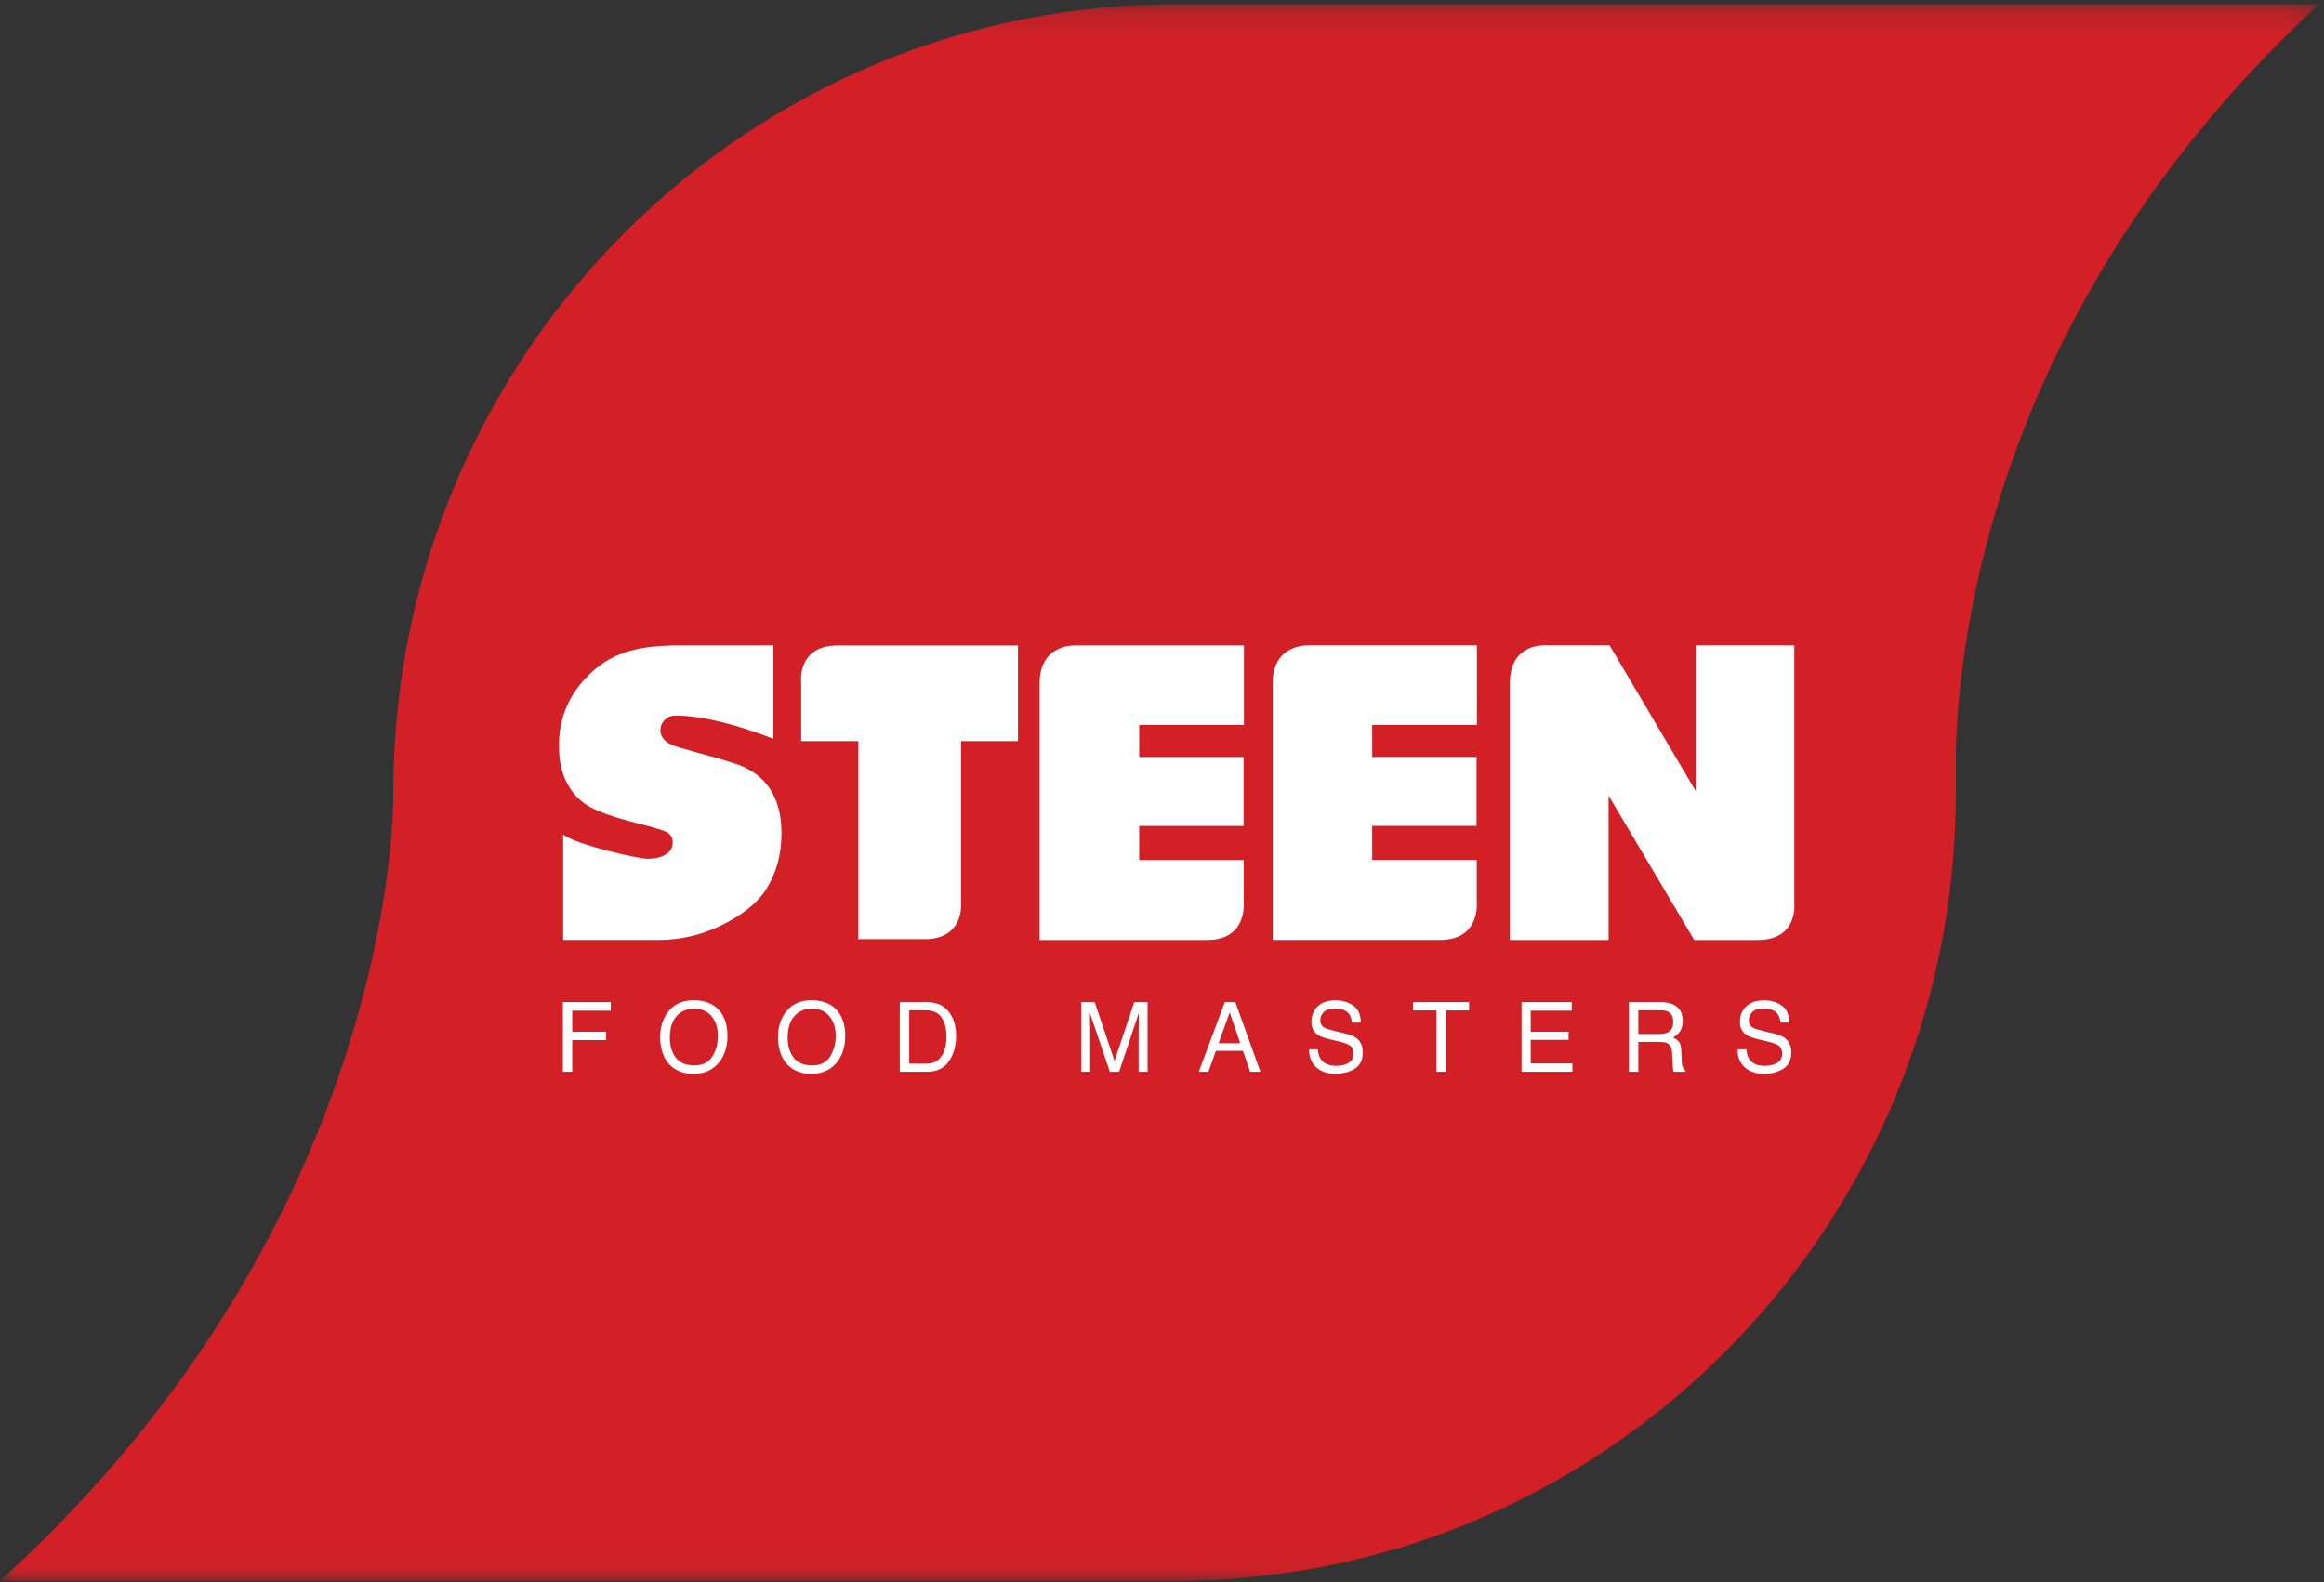 <svg width="94" height="64" viewBox="0 0 94 64" fill="none" xmlns="http://www.w3.org/2000/svg">
<rect x="0" y="0" width="94" height="64" fill="#333333" stroke="none"/>
<g clip-path="url(#clip0_105_265)">
<mask id="mask0_105_265" style="mask-type:alpha" maskUnits="userSpaceOnUse" x="0" y="0" width="94" height="64">
<path d="M0 0.177H93.789V63.952H0V0.177Z" fill="white"/>
</mask>
<g mask="url(#mask0_105_265)">
<path fill-rule="evenodd" clip-rule="evenodd" d="M93.789 0.178H48.383C48.383 0.178 48.033 0.181 47.841 0.178C30.384 -0.003 16.087 14.126 15.907 31.736C15.906 31.889 15.907 32.186 15.907 32.186C15.907 32.186 16.176 49.295 0 63.948C0 63.948 46.677 63.946 47.19 63.95C64.646 64.132 78.929 49.985 79.109 32.374V30.365C79.226 25.77 80.713 12.27 93.789 0.178Z" fill="#D22026"/>
<path fill-rule="evenodd" clip-rule="evenodd" d="M38.874 36.481C38.874 36.481 39.042 37.992 37.397 37.992H34.715V29.979H32.406V27.625C32.406 27.625 32.211 26.111 33.881 26.111H41.175V29.979H38.874V36.481Z" fill="white"/>
<path fill-rule="evenodd" clip-rule="evenodd" d="M31.44 32.537C31.327 32.199 31.166 31.908 30.957 31.666C30.749 31.425 30.48 31.221 30.151 31.056C29.822 30.89 29.054 30.679 28.126 30.422C27.542 30.258 27.321 30.214 27.087 30.086C27.051 30.073 27.023 30.051 26.992 30.031C26.984 30.026 26.977 30.021 26.968 30.016C26.965 30.014 26.963 30.011 26.959 30.009C26.814 29.901 26.712 29.736 26.712 29.539C26.712 29.213 26.973 28.95 27.296 28.95C27.416 28.95 28.686 28.877 31.284 29.887V26.108C31.284 26.108 28.088 26.109 27.429 26.109C25.943 26.109 24.855 26.349 23.956 27.168C23.057 27.988 22.608 28.983 22.608 30.154C22.608 30.773 22.72 31.291 22.948 31.705C23.174 32.121 23.482 32.434 23.873 32.648C24.262 32.86 24.9 33.08 25.786 33.305C26.465 33.477 26.861 33.596 26.972 33.66C27.13 33.749 27.209 33.887 27.209 34.077C27.209 34.261 27.138 34.408 26.996 34.517C26.806 34.665 26.537 34.739 26.189 34.739C25.815 34.739 23.285 34.172 22.778 33.756V38.023C22.778 38.023 26.004 38.024 26.616 38.024C27.496 38.024 28.328 37.837 29.11 37.464C29.894 37.091 30.622 36.579 31.017 35.929C31.412 35.277 31.61 34.539 31.61 33.714C31.61 33.268 31.553 32.876 31.44 32.537Z" fill="white"/>
<path fill-rule="evenodd" clip-rule="evenodd" d="M61.071 38.025V27.628C61.071 25.973 62.541 26.106 62.541 26.106H65.104L68.59 32.005V26.106H72.575V36.501C72.575 36.501 72.766 38.025 71.096 38.025H68.526L65.064 32.184V38.025H61.071Z" fill="white"/>
<path fill-rule="evenodd" clip-rule="evenodd" d="M48.828 38.025H42.052V27.636C42.052 26.006 43.527 26.109 43.527 26.109H50.314V29.329H46.077V30.624H50.3V33.411H46.077V34.787H50.307V36.51C50.307 36.51 50.458 38.025 48.828 38.025Z" fill="white"/>
<path fill-rule="evenodd" clip-rule="evenodd" d="M58.252 38.023H51.476V27.634C51.476 26.005 52.951 26.107 52.951 26.107H59.738V29.328H55.502V30.622H59.724V33.409H55.502V34.785H59.731V36.508C59.731 36.508 59.882 38.023 58.252 38.023Z" fill="white"/>
<path fill-rule="evenodd" clip-rule="evenodd" d="M22.767 40.537H24.704V40.882H23.145V41.737H24.516V42.073H23.145V43.355H22.767V40.537Z" fill="white"/>
<path fill-rule="evenodd" clip-rule="evenodd" d="M28.813 42.736C28.962 42.495 29.036 42.218 29.036 41.904C29.036 41.572 28.95 41.306 28.778 41.104C28.607 40.901 28.372 40.8 28.074 40.8C27.785 40.8 27.549 40.9 27.367 41.101C27.184 41.301 27.093 41.596 27.093 41.986C27.093 42.299 27.171 42.562 27.328 42.776C27.484 42.99 27.738 43.098 28.089 43.098C28.422 43.098 28.664 42.977 28.813 42.736ZM29.146 40.941C29.331 41.19 29.424 41.508 29.424 41.897C29.424 42.318 29.318 42.668 29.106 42.946C28.858 43.274 28.504 43.438 28.043 43.438C27.614 43.438 27.276 43.294 27.03 43.008C26.811 42.732 26.701 42.383 26.701 41.961C26.701 41.58 26.795 41.254 26.983 40.983C27.224 40.635 27.579 40.461 28.051 40.461C28.544 40.461 28.909 40.621 29.146 40.941Z" fill="white"/>
<path fill-rule="evenodd" clip-rule="evenodd" d="M33.578 42.736C33.727 42.495 33.802 42.218 33.802 41.904C33.802 41.572 33.716 41.306 33.544 41.104C33.372 40.901 33.137 40.8 32.839 40.8C32.551 40.8 32.315 40.9 32.132 41.101C31.95 41.301 31.858 41.596 31.858 41.986C31.858 42.299 31.937 42.562 32.093 42.776C32.25 42.99 32.503 43.098 32.855 43.098C33.188 43.098 33.429 42.977 33.578 42.736ZM33.912 40.941C34.097 41.19 34.189 41.508 34.189 41.897C34.189 42.318 34.084 42.668 33.872 42.946C33.623 43.274 33.269 43.438 32.809 43.438C32.379 43.438 32.042 43.294 31.796 43.008C31.576 42.732 31.467 42.383 31.467 41.961C31.467 41.58 31.56 41.254 31.748 40.983C31.989 40.635 32.345 40.461 32.817 40.461C33.31 40.461 33.675 40.621 33.912 40.941Z" fill="white"/>
<path fill-rule="evenodd" clip-rule="evenodd" d="M37.436 43.029C37.561 43.029 37.664 43.015 37.745 42.988C37.889 42.938 38.006 42.843 38.098 42.7C38.171 42.587 38.224 42.441 38.256 42.263C38.275 42.157 38.284 42.059 38.284 41.968C38.284 41.619 38.217 41.347 38.082 41.154C37.948 40.961 37.731 40.865 37.432 40.865H36.776V43.029H37.436ZM36.394 40.537H37.511C37.889 40.537 38.184 40.675 38.392 40.949C38.579 41.197 38.672 41.515 38.672 41.903C38.672 42.202 38.617 42.472 38.507 42.714C38.313 43.141 37.98 43.355 37.507 43.355H36.394V40.537Z" fill="white"/>
<path fill-rule="evenodd" clip-rule="evenodd" d="M43.735 40.537H44.277L45.08 42.919L45.878 40.537H46.416V43.355H46.054V41.692C46.054 41.634 46.056 41.539 46.059 41.406C46.061 41.273 46.062 41.13 46.062 40.978L45.265 43.355H44.89L44.085 40.978V41.065C44.085 41.133 44.087 41.239 44.091 41.38C44.094 41.521 44.096 41.625 44.096 41.692V43.355H43.735V40.537Z" fill="white"/>
<path fill-rule="evenodd" clip-rule="evenodd" d="M50.168 42.201L49.737 40.956L49.29 42.201H50.168ZM49.54 40.538H49.967L50.981 43.355H50.566L50.275 42.511H49.179L48.877 43.355H48.488L49.54 40.538Z" fill="white"/>
<path fill-rule="evenodd" clip-rule="evenodd" d="M53.306 42.446C53.315 42.605 53.351 42.735 53.414 42.834C53.535 43.022 53.748 43.115 54.053 43.115C54.19 43.115 54.315 43.095 54.427 43.054C54.644 42.974 54.753 42.833 54.753 42.628C54.753 42.474 54.707 42.365 54.614 42.3C54.521 42.236 54.375 42.18 54.176 42.133L53.81 42.047C53.57 41.99 53.401 41.928 53.301 41.861C53.129 41.743 53.044 41.567 53.044 41.333C53.044 41.08 53.128 40.872 53.297 40.71C53.466 40.547 53.706 40.466 54.015 40.466C54.3 40.466 54.542 40.537 54.741 40.68C54.94 40.822 55.04 41.05 55.04 41.364H54.684C54.666 41.213 54.627 41.097 54.568 41.017C54.457 40.87 54.27 40.796 54.004 40.796C53.791 40.796 53.637 40.843 53.543 40.938C53.449 41.033 53.403 41.142 53.403 41.268C53.403 41.406 53.458 41.507 53.569 41.571C53.641 41.612 53.805 41.663 54.06 41.724L54.44 41.814C54.623 41.858 54.764 41.917 54.864 41.993C55.036 42.124 55.121 42.316 55.121 42.566C55.121 42.878 55.012 43.102 54.792 43.236C54.573 43.37 54.318 43.437 54.028 43.437C53.689 43.437 53.424 43.348 53.232 43.169C53.041 42.991 52.947 42.75 52.95 42.446H53.306Z" fill="white"/>
<path fill-rule="evenodd" clip-rule="evenodd" d="M59.423 40.537V40.873H58.482V43.355H58.1V40.873H57.159V40.537H59.423Z" fill="white"/>
<path fill-rule="evenodd" clip-rule="evenodd" d="M61.544 40.537H63.571V40.882H61.913V41.737H63.445V42.064H61.913V43.019H63.599V43.355H61.544V40.537Z" fill="white"/>
<path fill-rule="evenodd" clip-rule="evenodd" d="M67.116 41.828C67.289 41.828 67.425 41.792 67.526 41.721C67.626 41.648 67.677 41.52 67.677 41.333C67.677 41.132 67.606 40.995 67.466 40.922C67.39 40.884 67.29 40.865 67.164 40.865H66.266V41.828H67.116ZM65.887 40.537H67.157C67.366 40.537 67.538 40.568 67.674 40.631C67.932 40.751 68.061 40.973 68.061 41.296C68.061 41.465 68.026 41.603 67.957 41.711C67.888 41.818 67.791 41.904 67.667 41.97C67.776 42.015 67.858 42.073 67.913 42.146C67.968 42.219 67.999 42.337 68.005 42.501L68.019 42.879C68.023 42.986 68.032 43.066 68.045 43.118C68.068 43.208 68.109 43.266 68.167 43.291V43.355H67.703C67.69 43.33 67.68 43.299 67.672 43.261C67.665 43.222 67.659 43.148 67.653 43.038L67.631 42.568C67.622 42.384 67.556 42.261 67.433 42.198C67.363 42.163 67.253 42.146 67.103 42.146H66.266V43.355H65.887V40.537Z" fill="white"/>
<path fill-rule="evenodd" clip-rule="evenodd" d="M70.638 42.446C70.647 42.605 70.683 42.735 70.746 42.834C70.867 43.022 71.08 43.115 71.385 43.115C71.522 43.115 71.647 43.095 71.759 43.054C71.976 42.974 72.085 42.833 72.085 42.628C72.085 42.474 72.039 42.365 71.947 42.3C71.854 42.236 71.707 42.18 71.509 42.133L71.142 42.047C70.902 41.99 70.733 41.928 70.633 41.861C70.462 41.743 70.376 41.567 70.376 41.333C70.376 41.08 70.46 40.872 70.629 40.71C70.798 40.547 71.037 40.466 71.347 40.466C71.632 40.466 71.874 40.537 72.073 40.68C72.272 40.822 72.372 41.05 72.372 41.364H72.017C71.998 41.213 71.959 41.097 71.9 41.017C71.789 40.87 71.602 40.796 71.336 40.796C71.123 40.796 70.969 40.843 70.875 40.938C70.782 41.033 70.735 41.142 70.735 41.268C70.735 41.406 70.79 41.507 70.901 41.571C70.973 41.612 71.137 41.663 71.392 41.724L71.772 41.814C71.956 41.858 72.096 41.917 72.196 41.993C72.368 42.124 72.454 42.316 72.454 42.566C72.454 42.878 72.344 43.102 72.124 43.236C71.905 43.37 71.65 43.437 71.36 43.437C71.021 43.437 70.756 43.348 70.564 43.169C70.372 42.991 70.278 42.75 70.282 42.446H70.638Z" fill="white"/>
</g>
</g>
<defs>
<clipPath id="clip0_105_265">
<rect width="93.936" height="64" fill="white"/>
</clipPath>
</defs>
</svg>
